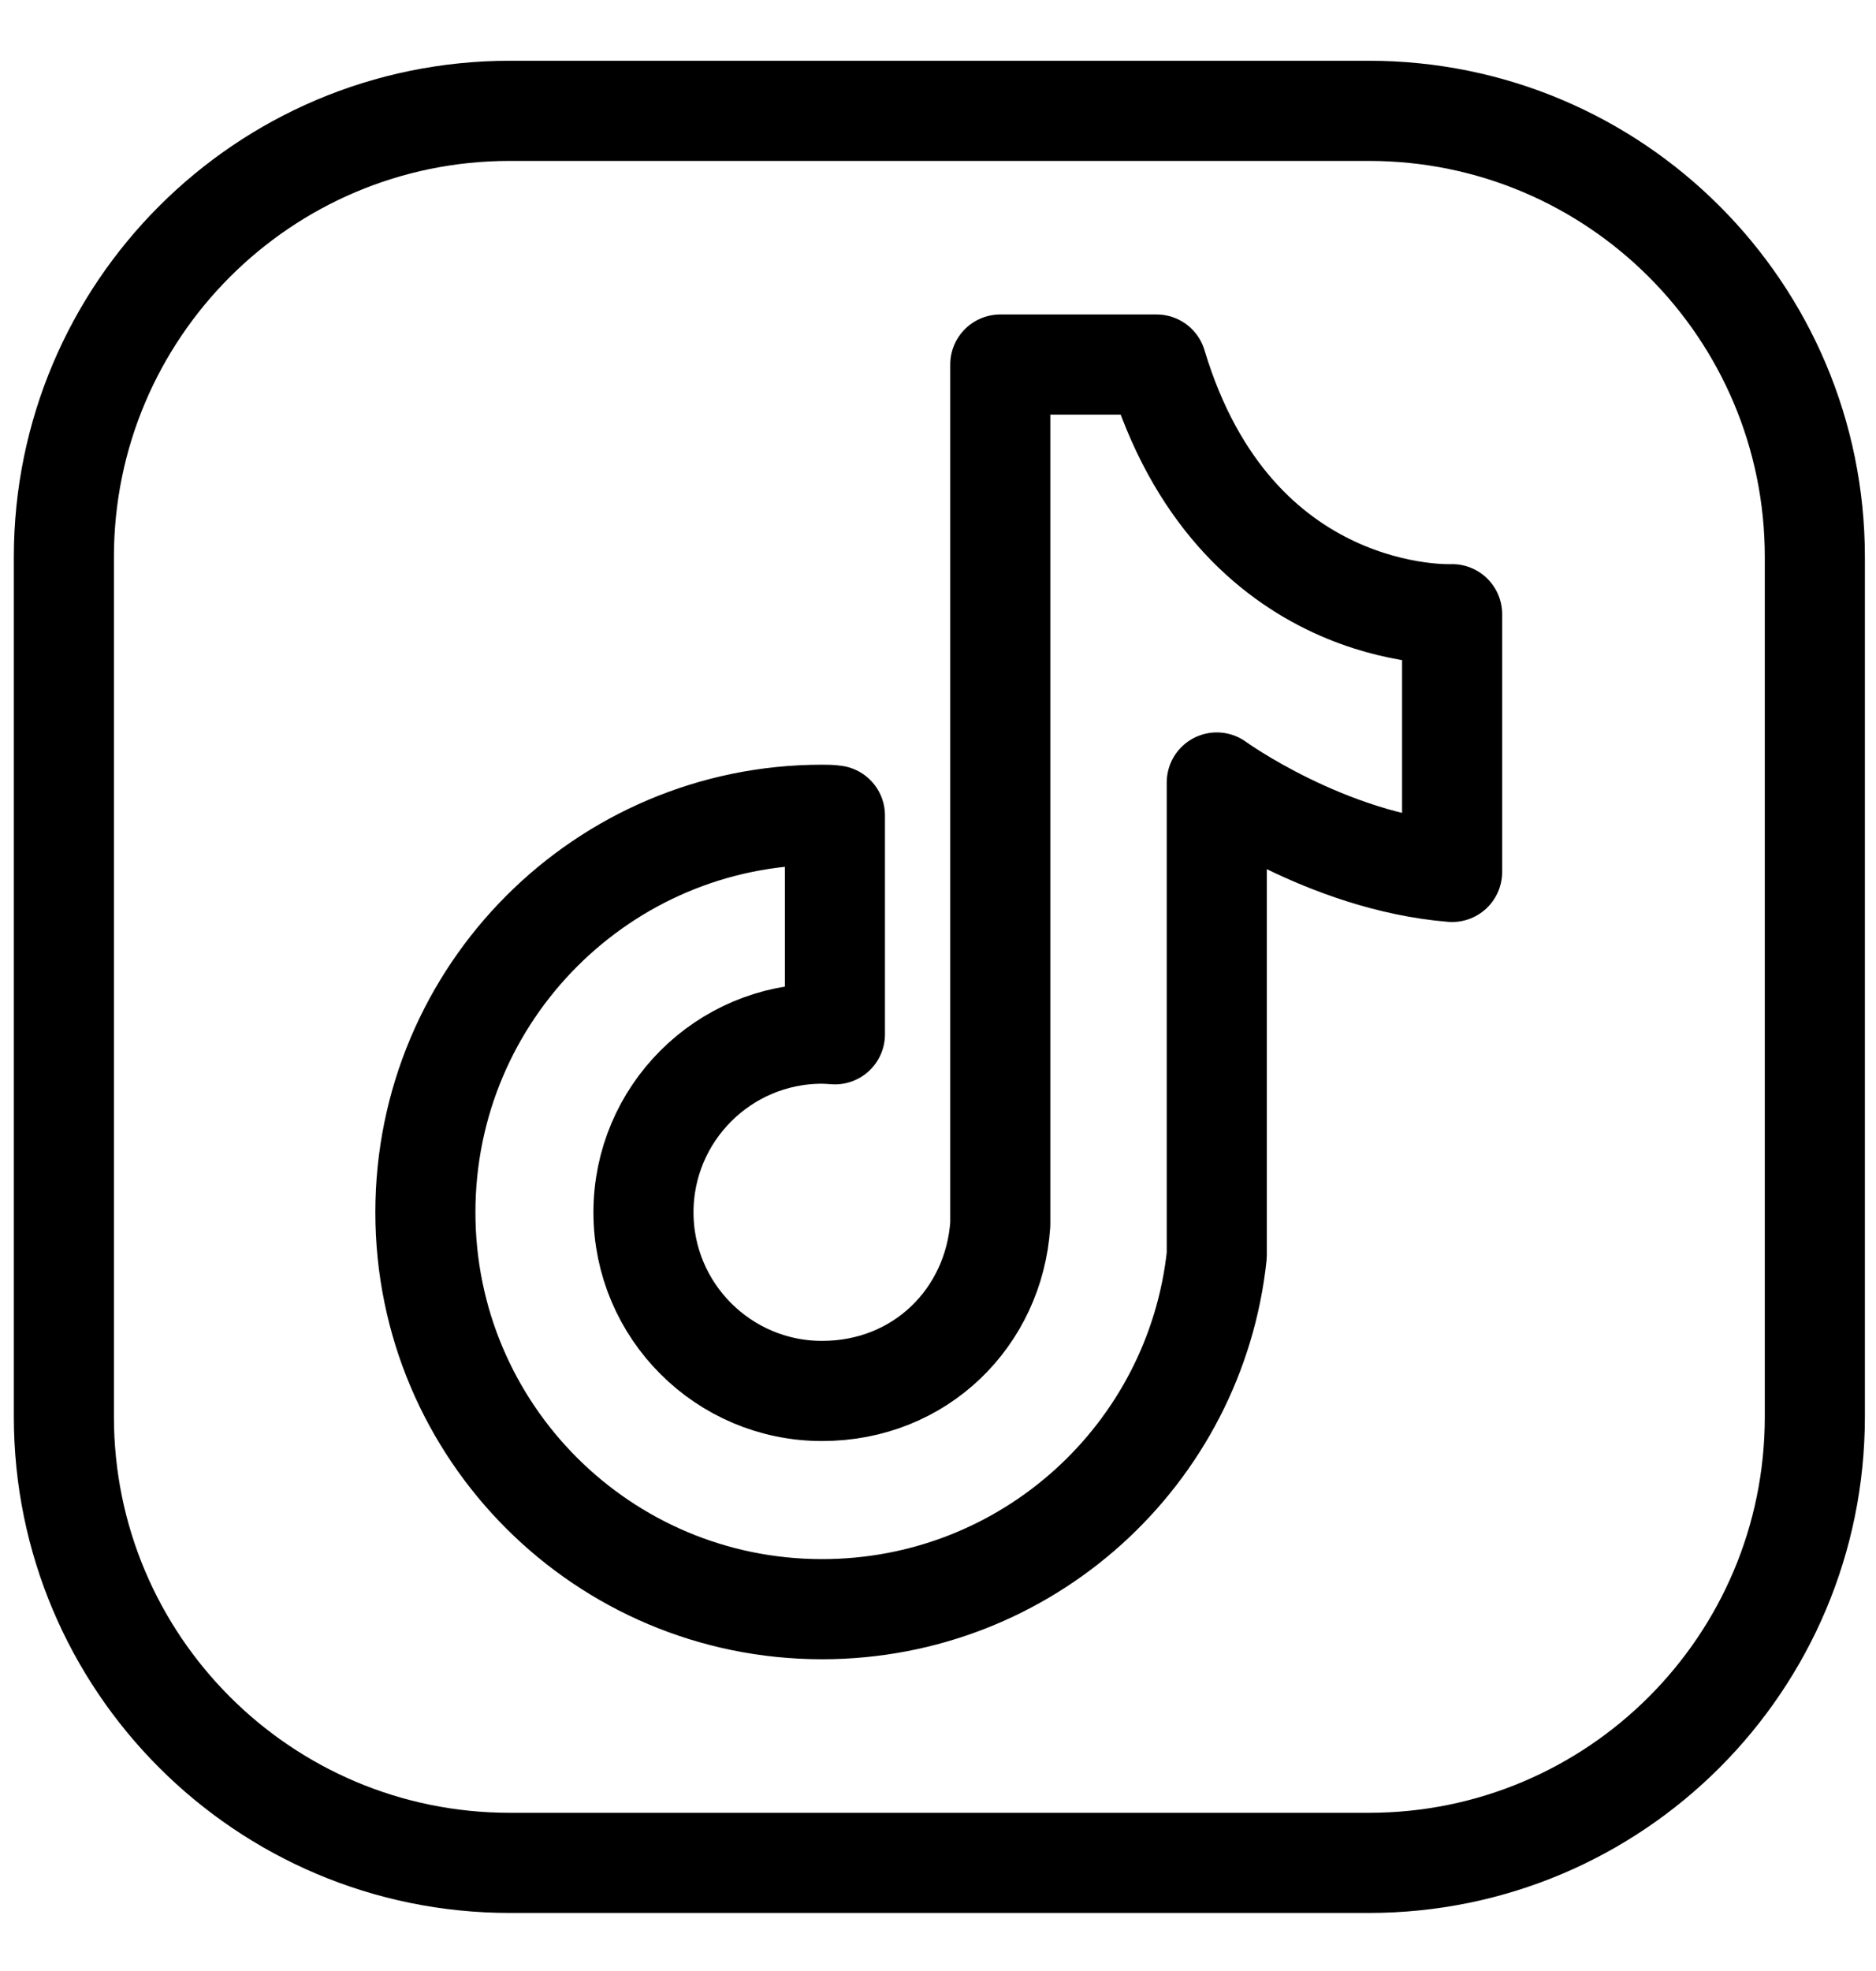 <svg xmlns="http://www.w3.org/2000/svg" width="20" height="21" viewBox="0 0 20 21" fill="none"><g clip-path="url(#clip0_66_149)"><path d="M14.594 1.181H5.435C2.81 1.181 0.681 3.31 0.681 5.935V15.094C0.681 17.72 2.81 19.848 5.435 19.848H14.594C17.22 19.848 19.348 17.72 19.348 15.094V5.935C19.348 3.31 17.22 1.181 14.594 1.181Z" stroke="black" stroke-width="1.067" stroke-linecap="round" stroke-linejoin="round"/><path d="M8.901 8.688V11.02C8.857 11.017 8.81 11.013 8.764 11.013C7.713 11.013 6.86 11.866 6.86 12.917C6.86 13.967 7.713 14.82 8.764 14.82C9.814 14.82 10.597 14.034 10.664 13.044V3.884H12.33C13.163 6.654 15.481 6.544 15.481 6.544V9.29C14.133 9.18 12.972 8.337 12.972 8.337V13.375C12.745 15.499 10.948 17.145 8.764 17.145C6.429 17.145 4.535 15.255 4.535 12.917C4.535 10.578 6.429 8.681 8.764 8.681C8.81 8.681 8.854 8.681 8.901 8.688Z" stroke="black" stroke-width="1.067" stroke-linecap="round" stroke-linejoin="round"/></g><defs><clipPath id="clip0_66_149"><rect width="20" height="20" fill="white" transform="translate(0 0.5)"/></clipPath></defs></svg>